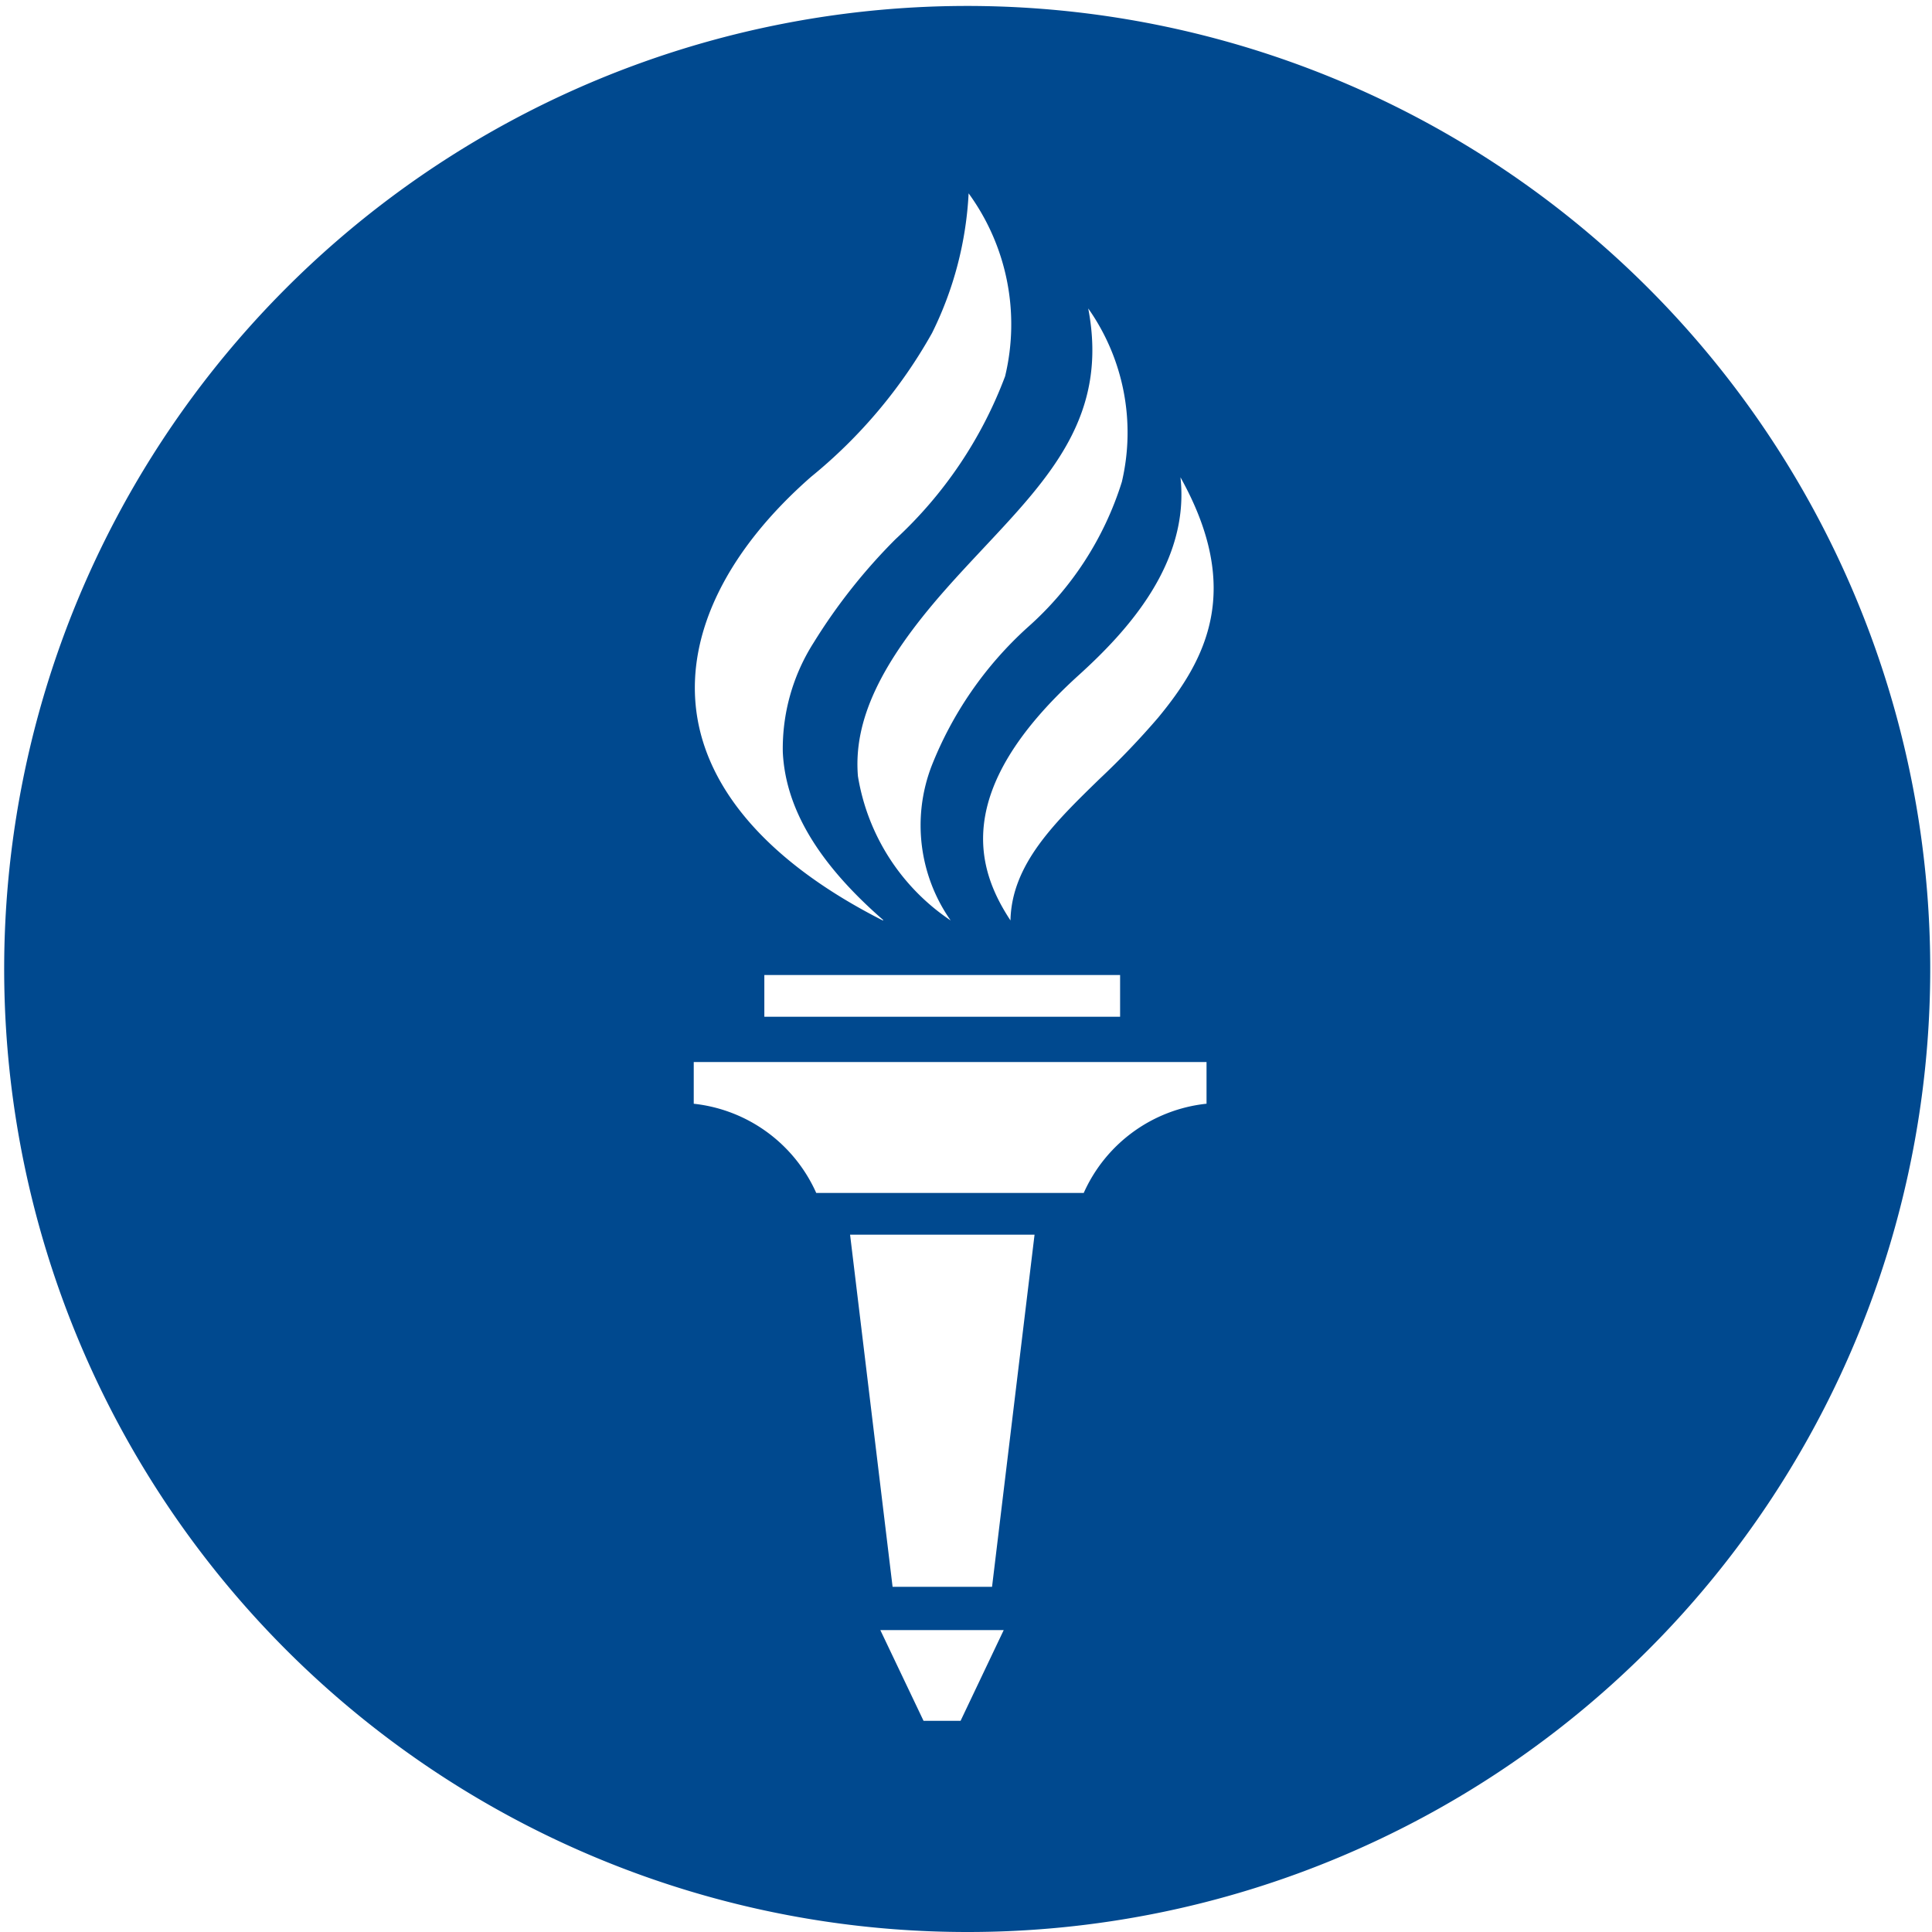 <svg xmlns="http://www.w3.org/2000/svg" width="50" height="50" viewBox="0 0 50 50">
  <path id="Subtraction_4" data-name="Subtraction 4" d="M224,499a24.923,24.923,0,1,1,9.731-1.965A24.844,24.844,0,0,1,224,499Zm-2.217-7.813h0l1.118,2.347h.959l1.116-2.347h-3.193ZM221,480.954h0l1.1,9.113h2.574l1.1-9.113Zm-4.046-4.469h0v1.08a3.932,3.932,0,0,1,3.17,2.308h6.923a3.931,3.931,0,0,1,3.17-2.308h.008v-1.08Zm1.827-2.251h0v1.08h9.207v-1.08h-9.207Zm8.381-17.259h0c.529,2.754-.964,4.348-2.693,6.193-.332.355-.675.72-1.015,1.106-1.675,1.9-2.369,3.38-2.251,4.812a5.574,5.574,0,0,0,2.4,3.735,4.284,4.284,0,0,1-.5-3.98,9.568,9.568,0,0,1,2.486-3.6,8.355,8.355,0,0,0,2.444-3.768A5.577,5.577,0,0,0,227.159,456.976Zm2.387,4.368h0c.252,2.23-1.384,4-2.636,5.134-3.335,3.024-2.6,5.069-1.762,6.344.03-1.448,1.136-2.525,2.308-3.665a20.559,20.559,0,0,0,1.51-1.579C230.227,466.058,231.171,464.251,229.545,461.343ZM224.068,454a9.165,9.165,0,0,1-.947,3.619,12.976,12.976,0,0,1-3.133,3.723c-2.166,1.9-3.22,4.043-2.969,6.044.262,2.087,1.932,3.967,4.829,5.436l.011-.011c-1.679-1.462-2.529-2.883-2.6-4.344a5.1,5.1,0,0,1,.8-2.838,14.728,14.728,0,0,1,2.119-2.677,11,11,0,0,0,2.834-4.214,5.757,5.757,0,0,0-.947-4.738Z" transform="translate(-199 -449)" fill="#00498f"/>
</svg>
